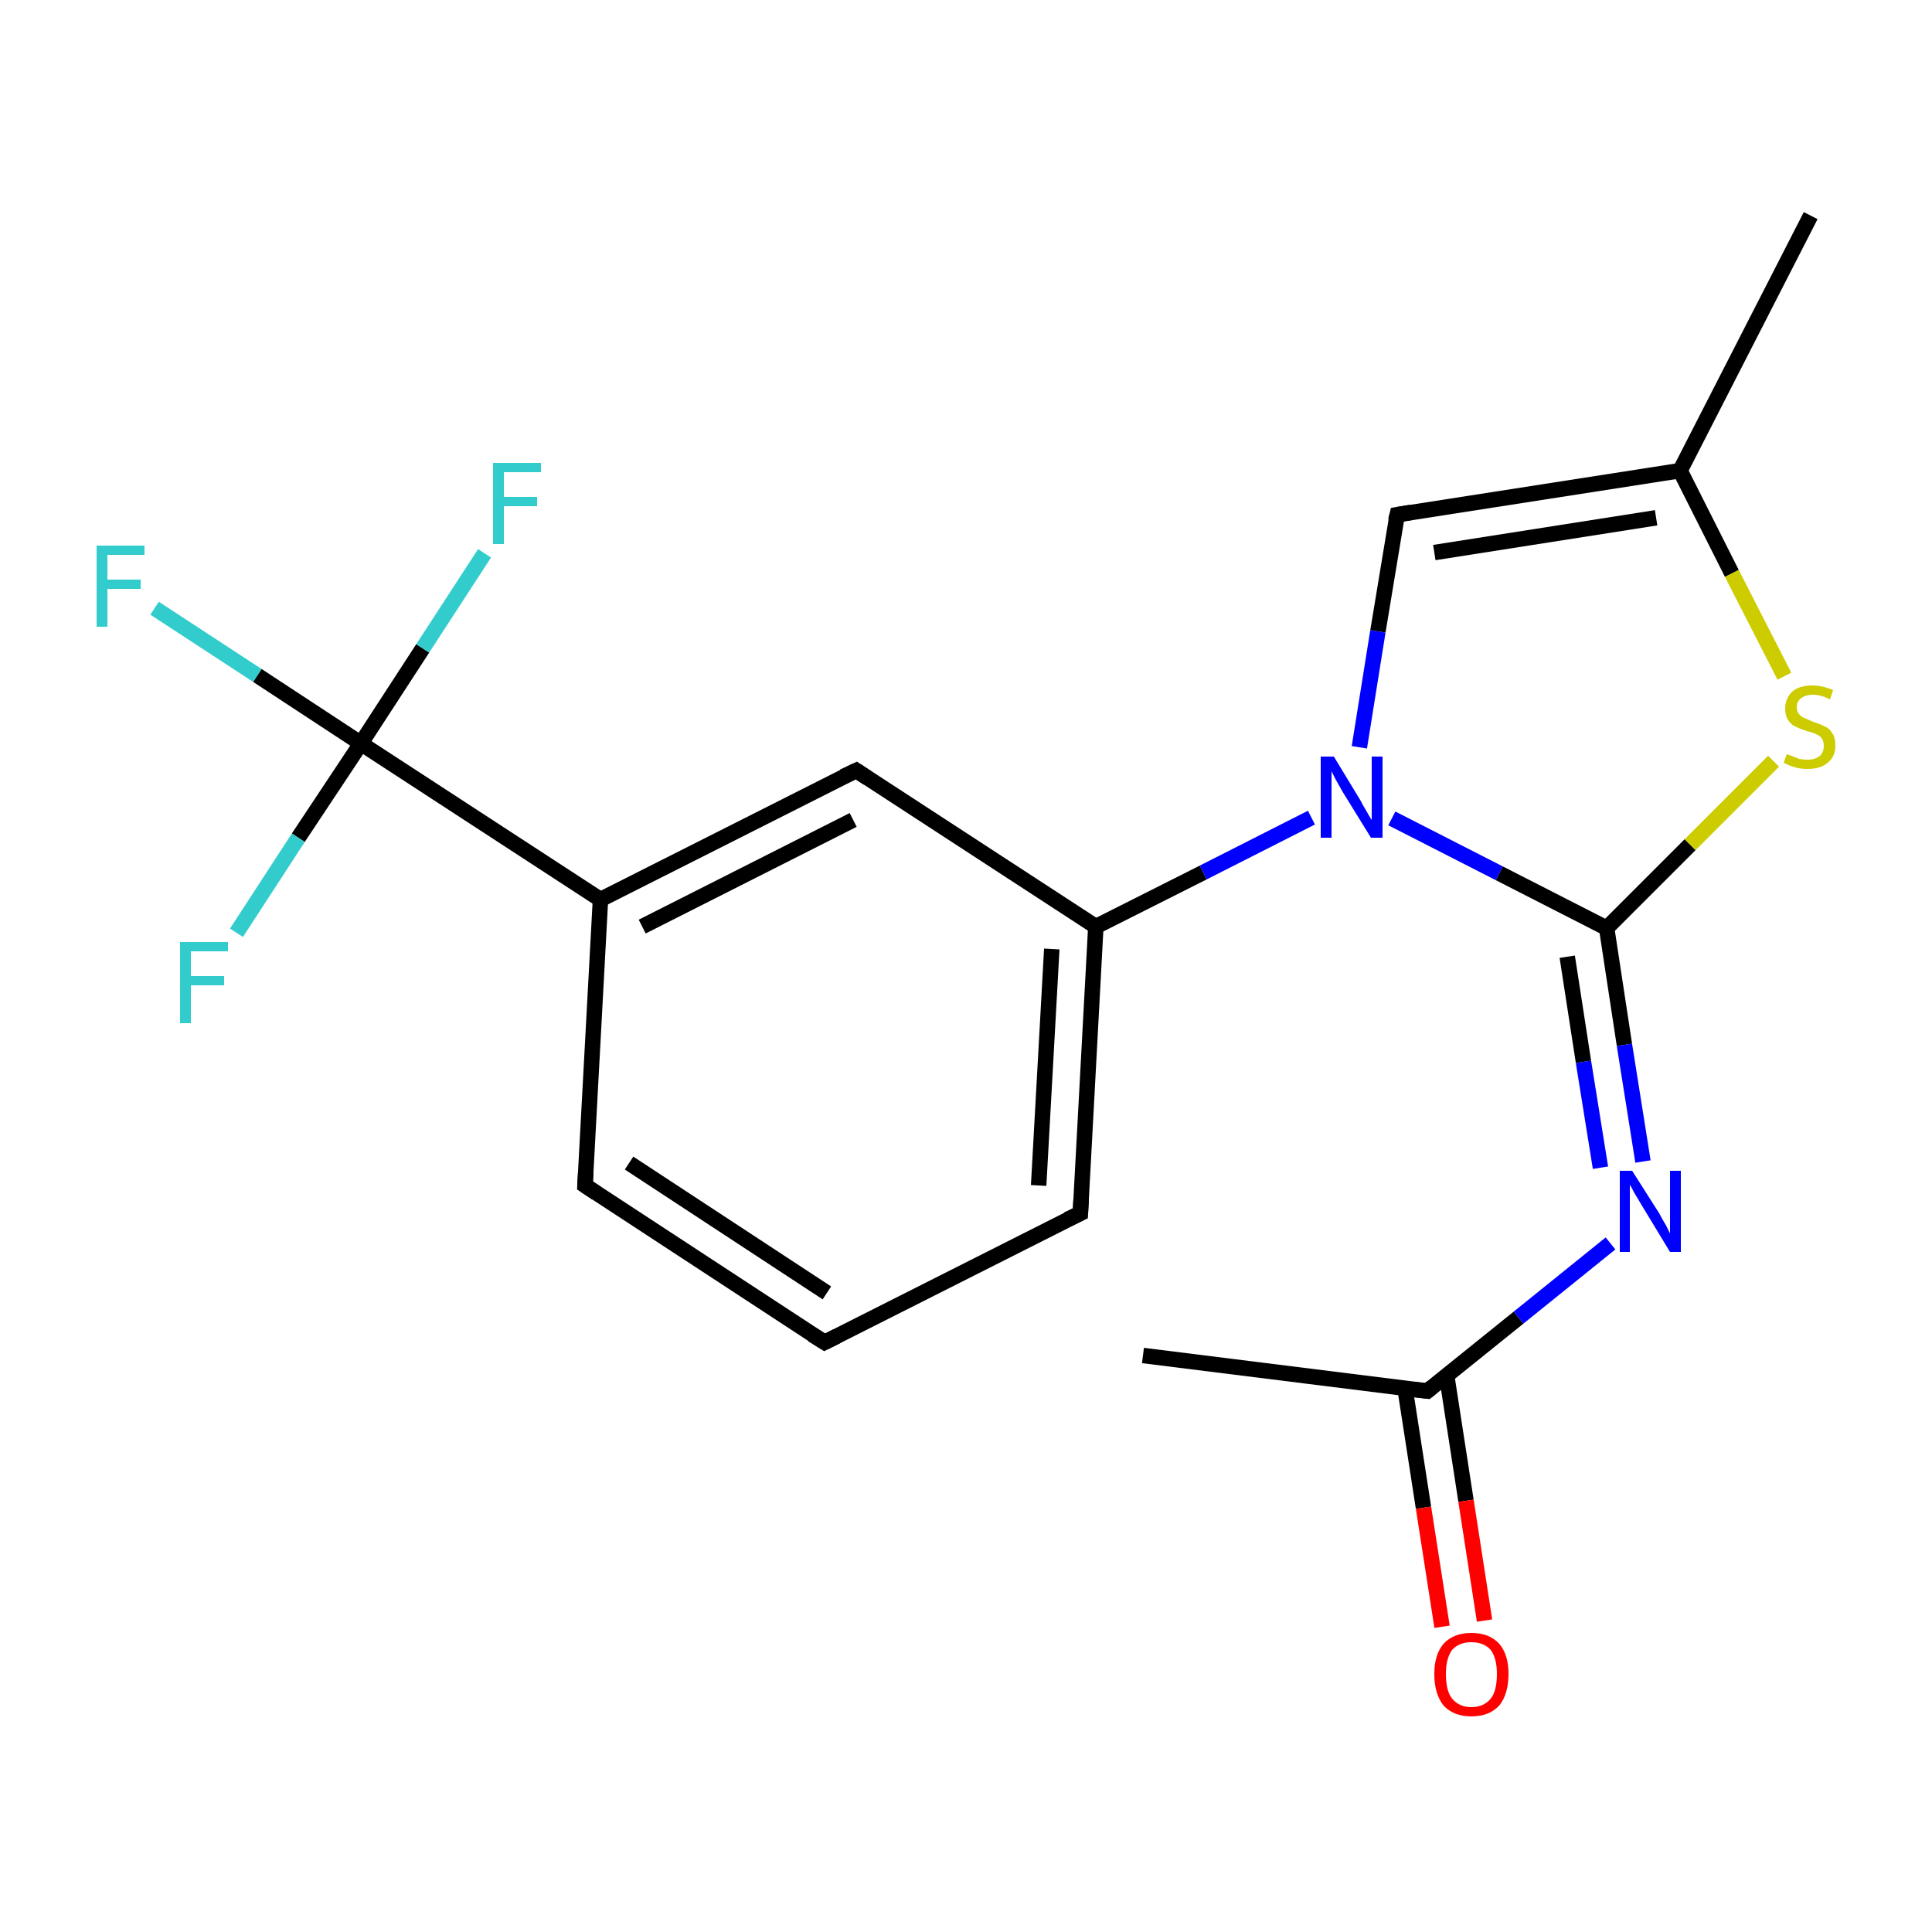 <?xml version='1.0' encoding='iso-8859-1'?>
<svg version='1.1' baseProfile='full'
              xmlns='http://www.w3.org/2000/svg'
                      xmlns:rdkit='http://www.rdkit.org/xml'
                      xmlns:xlink='http://www.w3.org/1999/xlink'
                  xml:space='preserve'
width='250px' height='250px' viewBox='0 0 250 250'>
<!-- END OF HEADER -->
<rect style='opacity:1.0;fill:#FFFFFF;stroke:none' width='250.0' height='250.0' x='0.0' y='0.0'> </rect>
<path class='bond-0 atom-0 atom-7' d='M 234.3,27.9 L 217.4,60.9' style='fill:none;fill-rule:evenodd;stroke:#000000;stroke-width:2.0px;stroke-linecap:butt;stroke-linejoin:miter;stroke-opacity:1' />
<path class='bond-1 atom-1 atom-8' d='M 147.9,175.4 L 184.7,180.0' style='fill:none;fill-rule:evenodd;stroke:#000000;stroke-width:2.0px;stroke-linecap:butt;stroke-linejoin:miter;stroke-opacity:1' />
<path class='bond-2 atom-2 atom-3' d='M 106.7,173.7 L 75.7,153.4' style='fill:none;fill-rule:evenodd;stroke:#000000;stroke-width:2.0px;stroke-linecap:butt;stroke-linejoin:miter;stroke-opacity:1' />
<path class='bond-2 atom-2 atom-3' d='M 107.0,167.3 L 81.4,150.5' style='fill:none;fill-rule:evenodd;stroke:#000000;stroke-width:2.0px;stroke-linecap:butt;stroke-linejoin:miter;stroke-opacity:1' />
<path class='bond-3 atom-2 atom-4' d='M 106.7,173.7 L 139.8,157.0' style='fill:none;fill-rule:evenodd;stroke:#000000;stroke-width:2.0px;stroke-linecap:butt;stroke-linejoin:miter;stroke-opacity:1' />
<path class='bond-4 atom-3 atom-9' d='M 75.7,153.4 L 77.7,116.4' style='fill:none;fill-rule:evenodd;stroke:#000000;stroke-width:2.0px;stroke-linecap:butt;stroke-linejoin:miter;stroke-opacity:1' />
<path class='bond-5 atom-4 atom-10' d='M 139.8,157.0 L 141.8,119.9' style='fill:none;fill-rule:evenodd;stroke:#000000;stroke-width:2.0px;stroke-linecap:butt;stroke-linejoin:miter;stroke-opacity:1' />
<path class='bond-5 atom-4 atom-10' d='M 134.4,153.4 L 136.1,122.8' style='fill:none;fill-rule:evenodd;stroke:#000000;stroke-width:2.0px;stroke-linecap:butt;stroke-linejoin:miter;stroke-opacity:1' />
<path class='bond-6 atom-5 atom-9' d='M 110.8,99.7 L 77.7,116.4' style='fill:none;fill-rule:evenodd;stroke:#000000;stroke-width:2.0px;stroke-linecap:butt;stroke-linejoin:miter;stroke-opacity:1' />
<path class='bond-6 atom-5 atom-9' d='M 110.4,106.1 L 83.1,119.9' style='fill:none;fill-rule:evenodd;stroke:#000000;stroke-width:2.0px;stroke-linecap:butt;stroke-linejoin:miter;stroke-opacity:1' />
<path class='bond-7 atom-5 atom-10' d='M 110.8,99.7 L 141.8,119.9' style='fill:none;fill-rule:evenodd;stroke:#000000;stroke-width:2.0px;stroke-linecap:butt;stroke-linejoin:miter;stroke-opacity:1' />
<path class='bond-8 atom-6 atom-7' d='M 180.8,66.6 L 217.4,60.9' style='fill:none;fill-rule:evenodd;stroke:#000000;stroke-width:2.0px;stroke-linecap:butt;stroke-linejoin:miter;stroke-opacity:1' />
<path class='bond-8 atom-6 atom-7' d='M 185.6,71.5 L 214.3,67.0' style='fill:none;fill-rule:evenodd;stroke:#000000;stroke-width:2.0px;stroke-linecap:butt;stroke-linejoin:miter;stroke-opacity:1' />
<path class='bond-9 atom-6 atom-17' d='M 180.8,66.6 L 178.3,81.7' style='fill:none;fill-rule:evenodd;stroke:#000000;stroke-width:2.0px;stroke-linecap:butt;stroke-linejoin:miter;stroke-opacity:1' />
<path class='bond-9 atom-6 atom-17' d='M 178.3,81.7 L 175.9,96.7' style='fill:none;fill-rule:evenodd;stroke:#0000FF;stroke-width:2.0px;stroke-linecap:butt;stroke-linejoin:miter;stroke-opacity:1' />
<path class='bond-10 atom-7 atom-19' d='M 217.4,60.9 L 224.1,74.2' style='fill:none;fill-rule:evenodd;stroke:#000000;stroke-width:2.0px;stroke-linecap:butt;stroke-linejoin:miter;stroke-opacity:1' />
<path class='bond-10 atom-7 atom-19' d='M 224.1,74.2 L 230.9,87.5' style='fill:none;fill-rule:evenodd;stroke:#CCCC00;stroke-width:2.0px;stroke-linecap:butt;stroke-linejoin:miter;stroke-opacity:1' />
<path class='bond-11 atom-8 atom-16' d='M 184.7,180.0 L 196.5,170.5' style='fill:none;fill-rule:evenodd;stroke:#000000;stroke-width:2.0px;stroke-linecap:butt;stroke-linejoin:miter;stroke-opacity:1' />
<path class='bond-11 atom-8 atom-16' d='M 196.5,170.5 L 208.4,160.9' style='fill:none;fill-rule:evenodd;stroke:#0000FF;stroke-width:2.0px;stroke-linecap:butt;stroke-linejoin:miter;stroke-opacity:1' />
<path class='bond-12 atom-8 atom-18' d='M 181.8,179.6 L 184.2,195.1' style='fill:none;fill-rule:evenodd;stroke:#000000;stroke-width:2.0px;stroke-linecap:butt;stroke-linejoin:miter;stroke-opacity:1' />
<path class='bond-12 atom-8 atom-18' d='M 184.2,195.1 L 186.6,210.5' style='fill:none;fill-rule:evenodd;stroke:#FF0000;stroke-width:2.0px;stroke-linecap:butt;stroke-linejoin:miter;stroke-opacity:1' />
<path class='bond-12 atom-8 atom-18' d='M 187.2,178.0 L 189.7,194.2' style='fill:none;fill-rule:evenodd;stroke:#000000;stroke-width:2.0px;stroke-linecap:butt;stroke-linejoin:miter;stroke-opacity:1' />
<path class='bond-12 atom-8 atom-18' d='M 189.7,194.2 L 192.1,209.7' style='fill:none;fill-rule:evenodd;stroke:#FF0000;stroke-width:2.0px;stroke-linecap:butt;stroke-linejoin:miter;stroke-opacity:1' />
<path class='bond-13 atom-9 atom-12' d='M 77.7,116.4 L 46.7,96.2' style='fill:none;fill-rule:evenodd;stroke:#000000;stroke-width:2.0px;stroke-linecap:butt;stroke-linejoin:miter;stroke-opacity:1' />
<path class='bond-14 atom-10 atom-17' d='M 141.8,119.9 L 155.7,112.9' style='fill:none;fill-rule:evenodd;stroke:#000000;stroke-width:2.0px;stroke-linecap:butt;stroke-linejoin:miter;stroke-opacity:1' />
<path class='bond-14 atom-10 atom-17' d='M 155.7,112.9 L 169.7,105.8' style='fill:none;fill-rule:evenodd;stroke:#0000FF;stroke-width:2.0px;stroke-linecap:butt;stroke-linejoin:miter;stroke-opacity:1' />
<path class='bond-15 atom-11 atom-16' d='M 207.9,120.1 L 210.2,135.2' style='fill:none;fill-rule:evenodd;stroke:#000000;stroke-width:2.0px;stroke-linecap:butt;stroke-linejoin:miter;stroke-opacity:1' />
<path class='bond-15 atom-11 atom-16' d='M 210.2,135.2 L 212.6,150.3' style='fill:none;fill-rule:evenodd;stroke:#0000FF;stroke-width:2.0px;stroke-linecap:butt;stroke-linejoin:miter;stroke-opacity:1' />
<path class='bond-15 atom-11 atom-16' d='M 202.8,123.8 L 204.9,137.4' style='fill:none;fill-rule:evenodd;stroke:#000000;stroke-width:2.0px;stroke-linecap:butt;stroke-linejoin:miter;stroke-opacity:1' />
<path class='bond-15 atom-11 atom-16' d='M 204.9,137.4 L 207.1,151.1' style='fill:none;fill-rule:evenodd;stroke:#0000FF;stroke-width:2.0px;stroke-linecap:butt;stroke-linejoin:miter;stroke-opacity:1' />
<path class='bond-16 atom-11 atom-17' d='M 207.9,120.1 L 194.0,113.0' style='fill:none;fill-rule:evenodd;stroke:#000000;stroke-width:2.0px;stroke-linecap:butt;stroke-linejoin:miter;stroke-opacity:1' />
<path class='bond-16 atom-11 atom-17' d='M 194.0,113.0 L 180.1,105.9' style='fill:none;fill-rule:evenodd;stroke:#0000FF;stroke-width:2.0px;stroke-linecap:butt;stroke-linejoin:miter;stroke-opacity:1' />
<path class='bond-17 atom-11 atom-19' d='M 207.9,120.1 L 218.7,109.3' style='fill:none;fill-rule:evenodd;stroke:#000000;stroke-width:2.0px;stroke-linecap:butt;stroke-linejoin:miter;stroke-opacity:1' />
<path class='bond-17 atom-11 atom-19' d='M 218.7,109.3 L 229.5,98.5' style='fill:none;fill-rule:evenodd;stroke:#CCCC00;stroke-width:2.0px;stroke-linecap:butt;stroke-linejoin:miter;stroke-opacity:1' />
<path class='bond-18 atom-12 atom-13' d='M 46.7,96.2 L 33.3,87.4' style='fill:none;fill-rule:evenodd;stroke:#000000;stroke-width:2.0px;stroke-linecap:butt;stroke-linejoin:miter;stroke-opacity:1' />
<path class='bond-18 atom-12 atom-13' d='M 33.3,87.4 L 20.0,78.7' style='fill:none;fill-rule:evenodd;stroke:#33CCCC;stroke-width:2.0px;stroke-linecap:butt;stroke-linejoin:miter;stroke-opacity:1' />
<path class='bond-19 atom-12 atom-14' d='M 46.7,96.2 L 54.7,83.9' style='fill:none;fill-rule:evenodd;stroke:#000000;stroke-width:2.0px;stroke-linecap:butt;stroke-linejoin:miter;stroke-opacity:1' />
<path class='bond-19 atom-12 atom-14' d='M 54.7,83.9 L 62.7,71.6' style='fill:none;fill-rule:evenodd;stroke:#33CCCC;stroke-width:2.0px;stroke-linecap:butt;stroke-linejoin:miter;stroke-opacity:1' />
<path class='bond-20 atom-12 atom-15' d='M 46.7,96.2 L 38.6,108.4' style='fill:none;fill-rule:evenodd;stroke:#000000;stroke-width:2.0px;stroke-linecap:butt;stroke-linejoin:miter;stroke-opacity:1' />
<path class='bond-20 atom-12 atom-15' d='M 38.6,108.4 L 30.6,120.7' style='fill:none;fill-rule:evenodd;stroke:#33CCCC;stroke-width:2.0px;stroke-linecap:butt;stroke-linejoin:miter;stroke-opacity:1' />
<path d='M 105.1,172.7 L 106.7,173.7 L 108.3,172.9' style='fill:none;stroke:#000000;stroke-width:2.0px;stroke-linecap:butt;stroke-linejoin:miter;stroke-opacity:1;' />
<path d='M 77.2,154.4 L 75.7,153.4 L 75.8,151.6' style='fill:none;stroke:#000000;stroke-width:2.0px;stroke-linecap:butt;stroke-linejoin:miter;stroke-opacity:1;' />
<path d='M 138.1,157.8 L 139.8,157.0 L 139.9,155.1' style='fill:none;stroke:#000000;stroke-width:2.0px;stroke-linecap:butt;stroke-linejoin:miter;stroke-opacity:1;' />
<path d='M 109.1,100.5 L 110.8,99.7 L 112.3,100.7' style='fill:none;stroke:#000000;stroke-width:2.0px;stroke-linecap:butt;stroke-linejoin:miter;stroke-opacity:1;' />
<path d='M 182.6,66.3 L 180.8,66.6 L 180.6,67.4' style='fill:none;stroke:#000000;stroke-width:2.0px;stroke-linecap:butt;stroke-linejoin:miter;stroke-opacity:1;' />
<path d='M 182.9,179.8 L 184.7,180.0 L 185.3,179.5' style='fill:none;stroke:#000000;stroke-width:2.0px;stroke-linecap:butt;stroke-linejoin:miter;stroke-opacity:1;' />
<path class='atom-13' d='M 12.5 70.6
L 18.7 70.6
L 18.7 71.8
L 13.9 71.8
L 13.9 75.0
L 18.2 75.0
L 18.2 76.2
L 13.9 76.2
L 13.9 81.1
L 12.5 81.1
L 12.5 70.6
' fill='#33CCCC'/>
<path class='atom-14' d='M 63.8 59.9
L 70.0 59.9
L 70.0 61.1
L 65.2 61.1
L 65.2 64.3
L 69.5 64.3
L 69.5 65.5
L 65.2 65.5
L 65.2 70.4
L 63.8 70.4
L 63.8 59.9
' fill='#33CCCC'/>
<path class='atom-15' d='M 23.3 121.9
L 29.5 121.9
L 29.5 123.1
L 24.7 123.1
L 24.7 126.3
L 29.0 126.3
L 29.0 127.5
L 24.7 127.5
L 24.7 132.4
L 23.3 132.4
L 23.3 121.9
' fill='#33CCCC'/>
<path class='atom-16' d='M 211.2 151.5
L 214.7 157.0
Q 215.0 157.6, 215.6 158.6
Q 216.1 159.6, 216.1 159.6
L 216.1 151.5
L 217.5 151.5
L 217.5 162.0
L 216.1 162.0
L 212.4 155.9
Q 212.0 155.2, 211.5 154.4
Q 211.1 153.6, 210.9 153.3
L 210.9 162.0
L 209.6 162.0
L 209.6 151.5
L 211.2 151.5
' fill='#0000FF'/>
<path class='atom-17' d='M 172.6 97.9
L 176.0 103.5
Q 176.3 104.1, 176.9 105.1
Q 177.4 106.0, 177.5 106.1
L 177.5 97.9
L 178.9 97.9
L 178.9 108.4
L 177.4 108.4
L 173.7 102.4
Q 173.3 101.7, 172.8 100.8
Q 172.4 100.0, 172.3 99.8
L 172.3 108.4
L 170.9 108.4
L 170.9 97.9
L 172.6 97.9
' fill='#0000FF'/>
<path class='atom-18' d='M 185.6 216.6
Q 185.6 214.1, 186.8 212.7
Q 188.1 211.3, 190.4 211.3
Q 192.7 211.3, 194.0 212.7
Q 195.2 214.1, 195.2 216.6
Q 195.2 219.2, 194.0 220.7
Q 192.7 222.1, 190.4 222.1
Q 188.1 222.1, 186.8 220.7
Q 185.6 219.2, 185.6 216.6
M 190.4 220.9
Q 192.0 220.9, 192.9 219.8
Q 193.7 218.8, 193.7 216.6
Q 193.7 214.6, 192.9 213.5
Q 192.0 212.5, 190.4 212.5
Q 188.8 212.5, 187.9 213.5
Q 187.1 214.6, 187.1 216.6
Q 187.1 218.8, 187.9 219.8
Q 188.8 220.9, 190.4 220.9
' fill='#FF0000'/>
<path class='atom-19' d='M 231.2 97.6
Q 231.3 97.6, 231.8 97.8
Q 232.3 98.0, 232.8 98.2
Q 233.3 98.3, 233.9 98.3
Q 234.9 98.3, 235.5 97.8
Q 236.0 97.3, 236.0 96.5
Q 236.0 95.9, 235.7 95.5
Q 235.5 95.2, 235.0 95.0
Q 234.6 94.8, 233.8 94.6
Q 232.9 94.3, 232.3 94.0
Q 231.8 93.8, 231.4 93.2
Q 231.0 92.6, 231.0 91.7
Q 231.0 90.4, 231.9 89.5
Q 232.8 88.7, 234.6 88.7
Q 235.8 88.7, 237.2 89.3
L 236.8 90.5
Q 235.6 89.9, 234.6 89.9
Q 233.6 89.9, 233.0 90.4
Q 232.5 90.8, 232.5 91.5
Q 232.5 92.1, 232.8 92.4
Q 233.1 92.8, 233.5 92.9
Q 233.9 93.1, 234.6 93.4
Q 235.6 93.7, 236.1 94.0
Q 236.7 94.2, 237.1 94.9
Q 237.5 95.4, 237.5 96.5
Q 237.5 97.9, 236.5 98.7
Q 235.6 99.5, 233.9 99.5
Q 233.0 99.5, 232.3 99.3
Q 231.6 99.1, 230.8 98.7
L 231.2 97.6
' fill='#CCCC00'/>
</svg>
